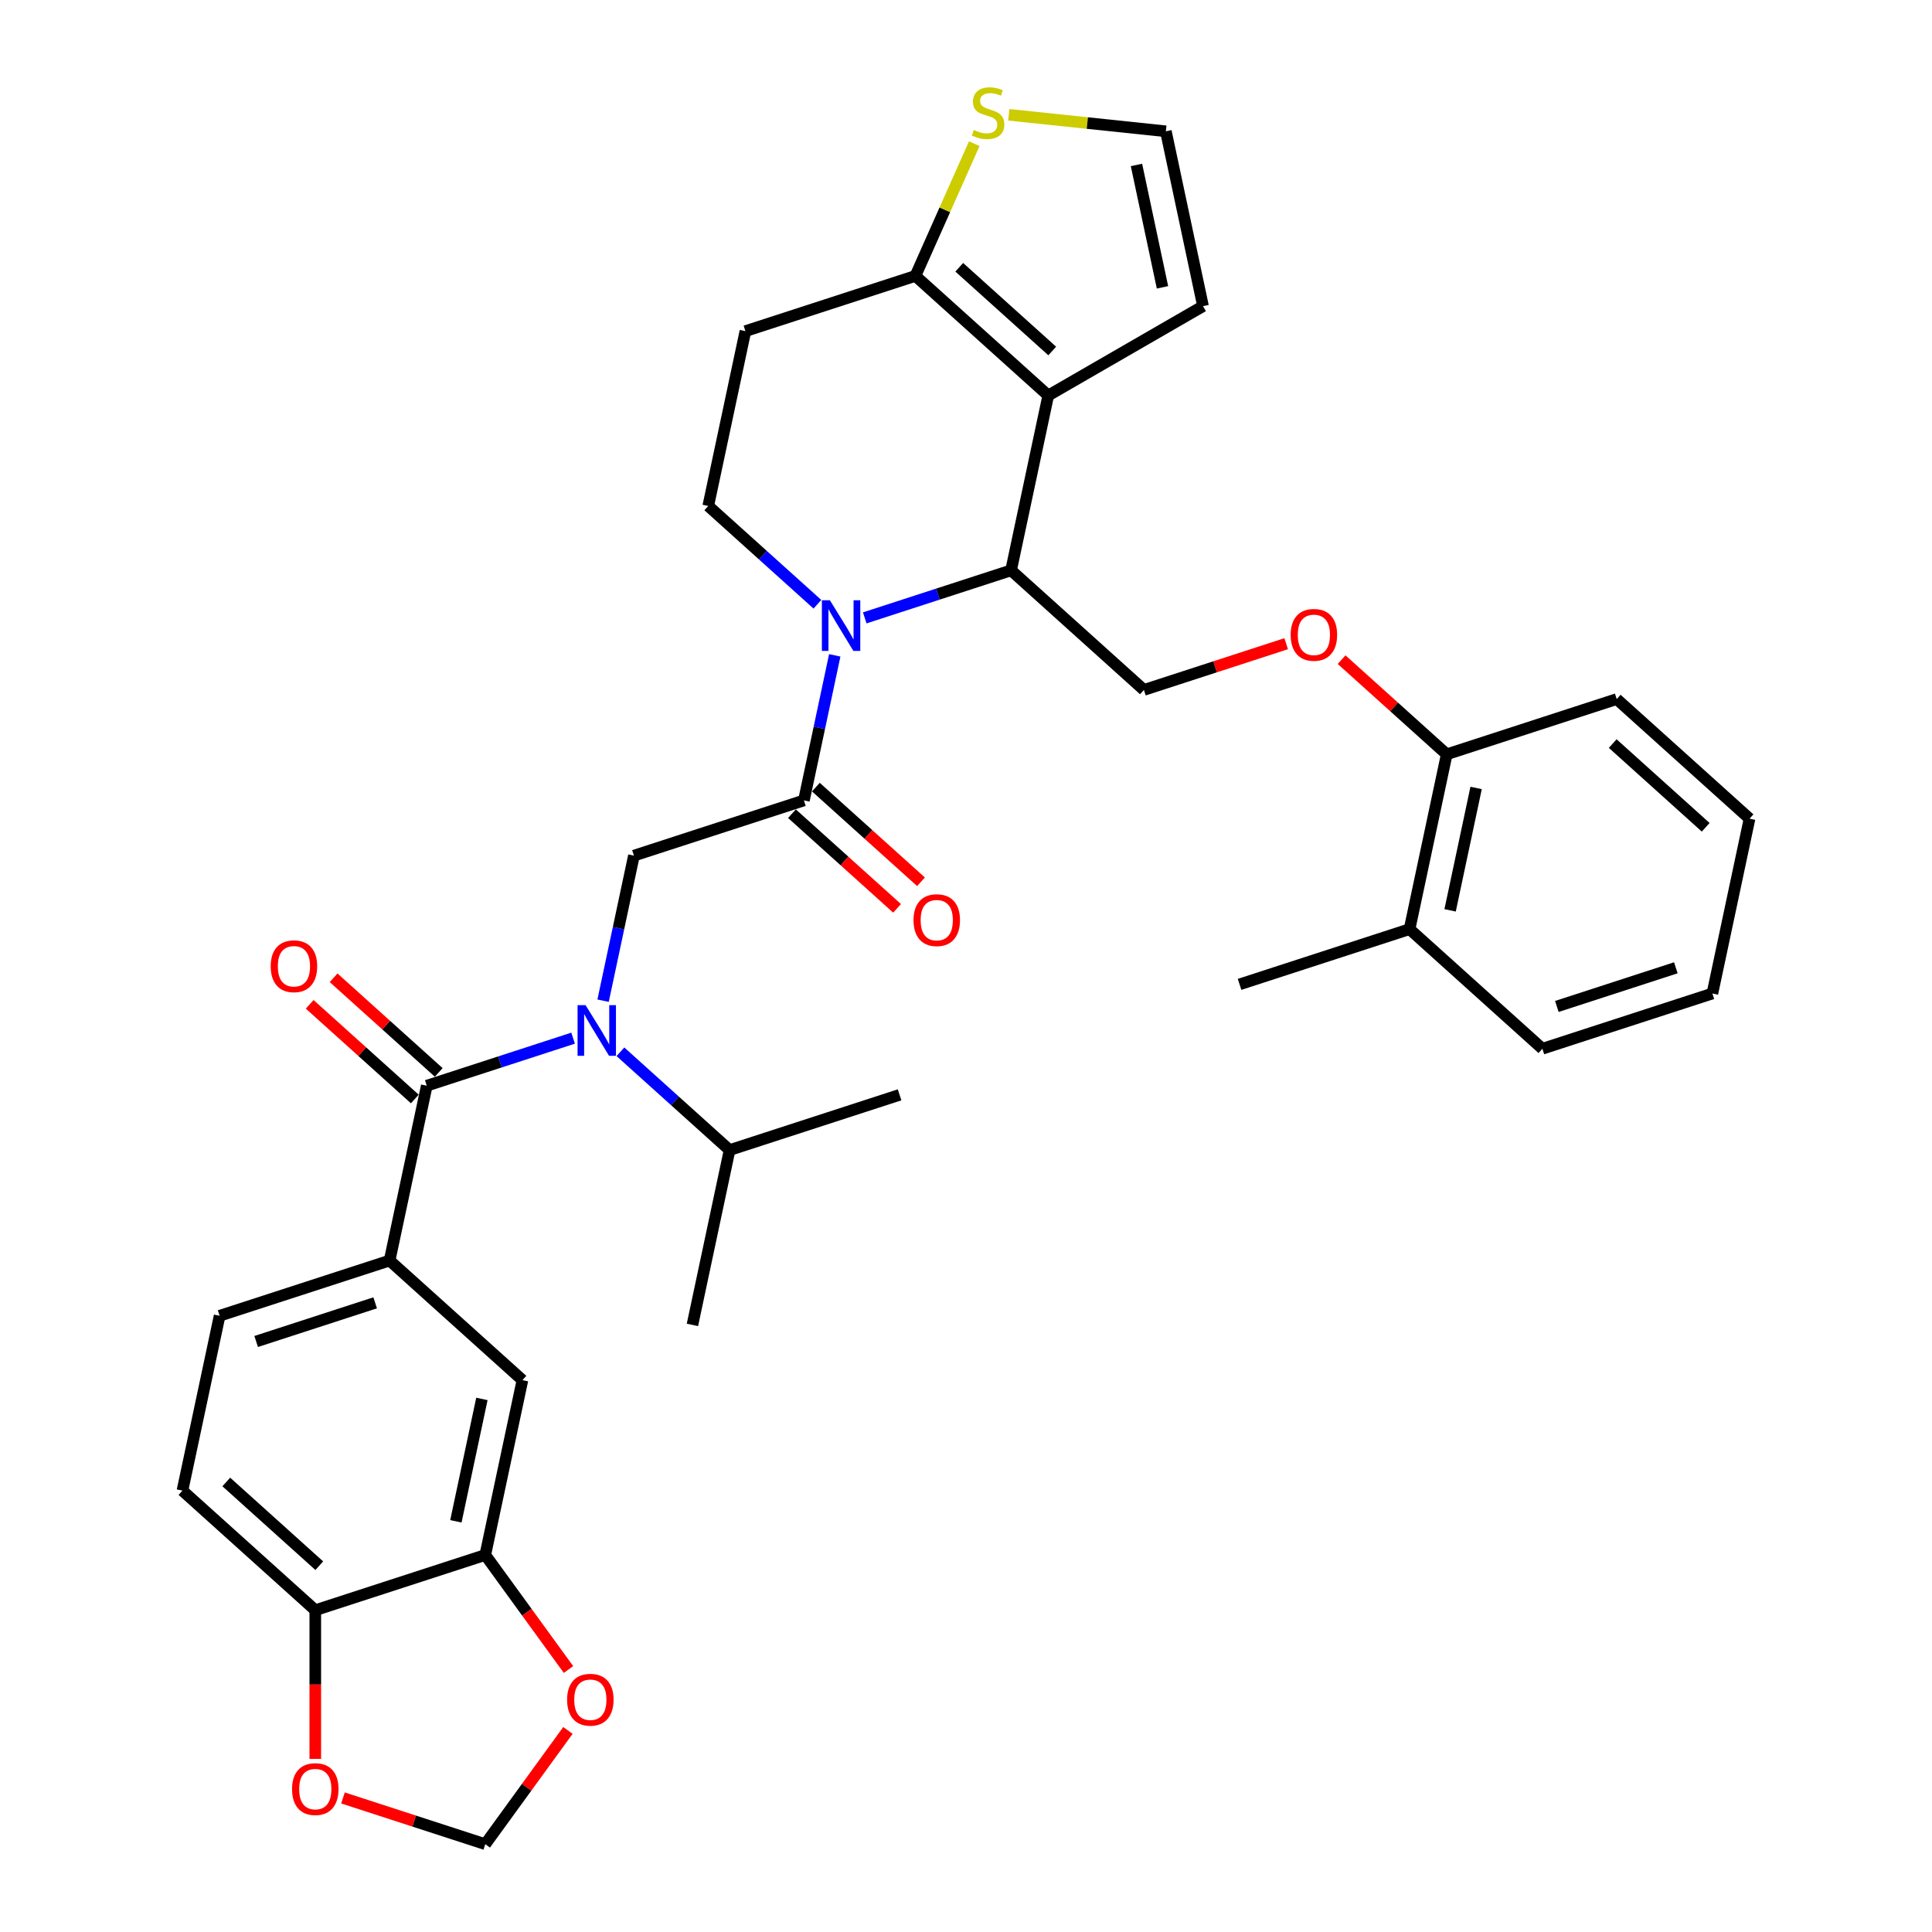<?xml version='1.0' encoding='iso-8859-1'?>
<svg version='1.1' baseProfile='full'
              xmlns='http://www.w3.org/2000/svg'
                      xmlns:rdkit='http://www.rdkit.org/xml'
                      xmlns:xlink='http://www.w3.org/1999/xlink'
                  xml:space='preserve'
width='1000px' height='1000px' viewBox='0 0 1000 1000'>
<!-- END OF HEADER -->
<rect style='opacity:1.0;fill:#FFFFFF;stroke:none' width='1000' height='1000' x='0' y='0'> </rect>
<path class='bond-0' d='M 94.438,771.536 L 163.191,833.441' style='fill:none;fill-rule:evenodd;stroke:#000000;stroke-width:6px;stroke-linecap:butt;stroke-linejoin:miter;stroke-opacity:1' />
<path class='bond-0' d='M 117.132,767.071 L 165.259,810.405' style='fill:none;fill-rule:evenodd;stroke:#000000;stroke-width:6px;stroke-linecap:butt;stroke-linejoin:miter;stroke-opacity:1' />
<path class='bond-1' d='M 94.438,771.536 L 113.673,681.042' style='fill:none;fill-rule:evenodd;stroke:#000000;stroke-width:6px;stroke-linecap:butt;stroke-linejoin:miter;stroke-opacity:1' />
<path class='bond-2' d='M 312.16,517.957 L 320.139,480.417' style='fill:none;fill-rule:evenodd;stroke:#0000FF;stroke-width:6px;stroke-linecap:butt;stroke-linejoin:miter;stroke-opacity:1' />
<path class='bond-2' d='M 320.139,480.417 L 328.119,442.876' style='fill:none;fill-rule:evenodd;stroke:#000000;stroke-width:6px;stroke-linecap:butt;stroke-linejoin:miter;stroke-opacity:1' />
<path class='bond-3' d='M 296.635,537.35 L 258.765,549.655' style='fill:none;fill-rule:evenodd;stroke:#0000FF;stroke-width:6px;stroke-linecap:butt;stroke-linejoin:miter;stroke-opacity:1' />
<path class='bond-3' d='M 258.765,549.655 L 220.896,561.959' style='fill:none;fill-rule:evenodd;stroke:#000000;stroke-width:6px;stroke-linecap:butt;stroke-linejoin:miter;stroke-opacity:1' />
<path class='bond-4' d='M 321.133,544.399 L 349.384,569.837' style='fill:none;fill-rule:evenodd;stroke:#0000FF;stroke-width:6px;stroke-linecap:butt;stroke-linejoin:miter;stroke-opacity:1' />
<path class='bond-4' d='M 349.384,569.837 L 377.636,595.275' style='fill:none;fill-rule:evenodd;stroke:#000000;stroke-width:6px;stroke-linecap:butt;stroke-linejoin:miter;stroke-opacity:1' />
<path class='bond-5' d='M 227.087,555.084 L 199.88,530.587' style='fill:none;fill-rule:evenodd;stroke:#000000;stroke-width:6px;stroke-linecap:butt;stroke-linejoin:miter;stroke-opacity:1' />
<path class='bond-5' d='M 199.88,530.587 L 172.674,506.091' style='fill:none;fill-rule:evenodd;stroke:#FF0000;stroke-width:6px;stroke-linecap:butt;stroke-linejoin:miter;stroke-opacity:1' />
<path class='bond-5' d='M 214.706,568.834 L 187.499,544.338' style='fill:none;fill-rule:evenodd;stroke:#000000;stroke-width:6px;stroke-linecap:butt;stroke-linejoin:miter;stroke-opacity:1' />
<path class='bond-5' d='M 187.499,544.338 L 160.293,519.841' style='fill:none;fill-rule:evenodd;stroke:#FF0000;stroke-width:6px;stroke-linecap:butt;stroke-linejoin:miter;stroke-opacity:1' />
<path class='bond-6' d='M 220.896,561.959 L 201.661,652.453' style='fill:none;fill-rule:evenodd;stroke:#000000;stroke-width:6px;stroke-linecap:butt;stroke-linejoin:miter;stroke-opacity:1' />
<path class='bond-7' d='M 113.673,681.042 L 201.661,652.453' style='fill:none;fill-rule:evenodd;stroke:#000000;stroke-width:6px;stroke-linecap:butt;stroke-linejoin:miter;stroke-opacity:1' />
<path class='bond-7' d='M 132.589,694.351 L 194.181,674.339' style='fill:none;fill-rule:evenodd;stroke:#000000;stroke-width:6px;stroke-linecap:butt;stroke-linejoin:miter;stroke-opacity:1' />
<path class='bond-8' d='M 201.661,652.453 L 270.414,714.358' style='fill:none;fill-rule:evenodd;stroke:#000000;stroke-width:6px;stroke-linecap:butt;stroke-linejoin:miter;stroke-opacity:1' />
<path class='bond-9' d='M 377.636,595.275 L 465.624,566.686' style='fill:none;fill-rule:evenodd;stroke:#000000;stroke-width:6px;stroke-linecap:butt;stroke-linejoin:miter;stroke-opacity:1' />
<path class='bond-10' d='M 377.636,595.275 L 358.401,685.769' style='fill:none;fill-rule:evenodd;stroke:#000000;stroke-width:6px;stroke-linecap:butt;stroke-linejoin:miter;stroke-opacity:1' />
<path class='bond-11' d='M 447.59,319.814 L 485.46,307.509' style='fill:none;fill-rule:evenodd;stroke:#0000FF;stroke-width:6px;stroke-linecap:butt;stroke-linejoin:miter;stroke-opacity:1' />
<path class='bond-11' d='M 485.46,307.509 L 523.329,295.205' style='fill:none;fill-rule:evenodd;stroke:#000000;stroke-width:6px;stroke-linecap:butt;stroke-linejoin:miter;stroke-opacity:1' />
<path class='bond-12' d='M 432.065,339.207 L 424.086,376.747' style='fill:none;fill-rule:evenodd;stroke:#0000FF;stroke-width:6px;stroke-linecap:butt;stroke-linejoin:miter;stroke-opacity:1' />
<path class='bond-12' d='M 424.086,376.747 L 416.106,414.287' style='fill:none;fill-rule:evenodd;stroke:#000000;stroke-width:6px;stroke-linecap:butt;stroke-linejoin:miter;stroke-opacity:1' />
<path class='bond-13' d='M 423.092,312.764 L 394.841,287.326' style='fill:none;fill-rule:evenodd;stroke:#0000FF;stroke-width:6px;stroke-linecap:butt;stroke-linejoin:miter;stroke-opacity:1' />
<path class='bond-13' d='M 394.841,287.326 L 366.589,261.888' style='fill:none;fill-rule:evenodd;stroke:#000000;stroke-width:6px;stroke-linecap:butt;stroke-linejoin:miter;stroke-opacity:1' />
<path class='bond-14' d='M 409.916,421.163 L 437.122,445.659' style='fill:none;fill-rule:evenodd;stroke:#000000;stroke-width:6px;stroke-linecap:butt;stroke-linejoin:miter;stroke-opacity:1' />
<path class='bond-14' d='M 437.122,445.659 L 464.328,470.156' style='fill:none;fill-rule:evenodd;stroke:#FF0000;stroke-width:6px;stroke-linecap:butt;stroke-linejoin:miter;stroke-opacity:1' />
<path class='bond-14' d='M 422.297,407.412 L 449.503,431.909' style='fill:none;fill-rule:evenodd;stroke:#000000;stroke-width:6px;stroke-linecap:butt;stroke-linejoin:miter;stroke-opacity:1' />
<path class='bond-14' d='M 449.503,431.909 L 476.709,456.405' style='fill:none;fill-rule:evenodd;stroke:#FF0000;stroke-width:6px;stroke-linecap:butt;stroke-linejoin:miter;stroke-opacity:1' />
<path class='bond-15' d='M 416.106,414.287 L 328.119,442.876' style='fill:none;fill-rule:evenodd;stroke:#000000;stroke-width:6px;stroke-linecap:butt;stroke-linejoin:miter;stroke-opacity:1' />
<path class='bond-16' d='M 523.329,295.205 L 542.564,204.711' style='fill:none;fill-rule:evenodd;stroke:#000000;stroke-width:6px;stroke-linecap:butt;stroke-linejoin:miter;stroke-opacity:1' />
<path class='bond-17' d='M 523.329,295.205 L 592.081,357.11' style='fill:none;fill-rule:evenodd;stroke:#000000;stroke-width:6px;stroke-linecap:butt;stroke-linejoin:miter;stroke-opacity:1' />
<path class='bond-18' d='M 366.589,261.888 L 385.824,171.395' style='fill:none;fill-rule:evenodd;stroke:#000000;stroke-width:6px;stroke-linecap:butt;stroke-linejoin:miter;stroke-opacity:1' />
<path class='bond-19' d='M 385.824,171.395 L 473.812,142.806' style='fill:none;fill-rule:evenodd;stroke:#000000;stroke-width:6px;stroke-linecap:butt;stroke-linejoin:miter;stroke-opacity:1' />
<path class='bond-20' d='M 542.564,204.711 L 473.812,142.806' style='fill:none;fill-rule:evenodd;stroke:#000000;stroke-width:6px;stroke-linecap:butt;stroke-linejoin:miter;stroke-opacity:1' />
<path class='bond-20' d='M 544.632,181.674 L 496.505,138.341' style='fill:none;fill-rule:evenodd;stroke:#000000;stroke-width:6px;stroke-linecap:butt;stroke-linejoin:miter;stroke-opacity:1' />
<path class='bond-21' d='M 542.564,204.711 L 622.685,158.453' style='fill:none;fill-rule:evenodd;stroke:#000000;stroke-width:6px;stroke-linecap:butt;stroke-linejoin:miter;stroke-opacity:1' />
<path class='bond-22' d='M 473.812,142.806 L 489.047,108.587' style='fill:none;fill-rule:evenodd;stroke:#000000;stroke-width:6px;stroke-linecap:butt;stroke-linejoin:miter;stroke-opacity:1' />
<path class='bond-22' d='M 489.047,108.587 L 504.282,74.368' style='fill:none;fill-rule:evenodd;stroke:#CCCC00;stroke-width:6px;stroke-linecap:butt;stroke-linejoin:miter;stroke-opacity:1' />
<path class='bond-23' d='M 522.154,59.414 L 562.802,63.687' style='fill:none;fill-rule:evenodd;stroke:#CCCC00;stroke-width:6px;stroke-linecap:butt;stroke-linejoin:miter;stroke-opacity:1' />
<path class='bond-23' d='M 562.802,63.687 L 603.45,67.959' style='fill:none;fill-rule:evenodd;stroke:#000000;stroke-width:6px;stroke-linecap:butt;stroke-linejoin:miter;stroke-opacity:1' />
<path class='bond-24' d='M 603.45,67.959 L 622.685,158.453' style='fill:none;fill-rule:evenodd;stroke:#000000;stroke-width:6px;stroke-linecap:butt;stroke-linejoin:miter;stroke-opacity:1' />
<path class='bond-24' d='M 588.236,85.38 L 601.701,148.726' style='fill:none;fill-rule:evenodd;stroke:#000000;stroke-width:6px;stroke-linecap:butt;stroke-linejoin:miter;stroke-opacity:1' />
<path class='bond-25' d='M 641.599,509.509 L 729.586,480.92' style='fill:none;fill-rule:evenodd;stroke:#000000;stroke-width:6px;stroke-linecap:butt;stroke-linejoin:miter;stroke-opacity:1' />
<path class='bond-26' d='M 665.729,333.18 L 628.905,345.145' style='fill:none;fill-rule:evenodd;stroke:#FF0000;stroke-width:6px;stroke-linecap:butt;stroke-linejoin:miter;stroke-opacity:1' />
<path class='bond-26' d='M 628.905,345.145 L 592.081,357.11' style='fill:none;fill-rule:evenodd;stroke:#000000;stroke-width:6px;stroke-linecap:butt;stroke-linejoin:miter;stroke-opacity:1' />
<path class='bond-27' d='M 694.409,341.432 L 721.615,365.929' style='fill:none;fill-rule:evenodd;stroke:#FF0000;stroke-width:6px;stroke-linecap:butt;stroke-linejoin:miter;stroke-opacity:1' />
<path class='bond-27' d='M 721.615,365.929 L 748.822,390.426' style='fill:none;fill-rule:evenodd;stroke:#000000;stroke-width:6px;stroke-linecap:butt;stroke-linejoin:miter;stroke-opacity:1' />
<path class='bond-28' d='M 729.586,480.92 L 748.822,390.426' style='fill:none;fill-rule:evenodd;stroke:#000000;stroke-width:6px;stroke-linecap:butt;stroke-linejoin:miter;stroke-opacity:1' />
<path class='bond-28' d='M 750.571,471.193 L 764.035,407.847' style='fill:none;fill-rule:evenodd;stroke:#000000;stroke-width:6px;stroke-linecap:butt;stroke-linejoin:miter;stroke-opacity:1' />
<path class='bond-29' d='M 729.586,480.92 L 798.339,542.825' style='fill:none;fill-rule:evenodd;stroke:#000000;stroke-width:6px;stroke-linecap:butt;stroke-linejoin:miter;stroke-opacity:1' />
<path class='bond-30' d='M 748.822,390.426 L 836.809,361.837' style='fill:none;fill-rule:evenodd;stroke:#000000;stroke-width:6px;stroke-linecap:butt;stroke-linejoin:miter;stroke-opacity:1' />
<path class='bond-31' d='M 798.339,542.825 L 886.327,514.236' style='fill:none;fill-rule:evenodd;stroke:#000000;stroke-width:6px;stroke-linecap:butt;stroke-linejoin:miter;stroke-opacity:1' />
<path class='bond-31' d='M 805.819,520.939 L 867.411,500.927' style='fill:none;fill-rule:evenodd;stroke:#000000;stroke-width:6px;stroke-linecap:butt;stroke-linejoin:miter;stroke-opacity:1' />
<path class='bond-32' d='M 836.809,361.837 L 905.562,423.742' style='fill:none;fill-rule:evenodd;stroke:#000000;stroke-width:6px;stroke-linecap:butt;stroke-linejoin:miter;stroke-opacity:1' />
<path class='bond-32' d='M 834.741,384.873 L 882.868,428.207' style='fill:none;fill-rule:evenodd;stroke:#000000;stroke-width:6px;stroke-linecap:butt;stroke-linejoin:miter;stroke-opacity:1' />
<path class='bond-33' d='M 886.327,514.236 L 905.562,423.742' style='fill:none;fill-rule:evenodd;stroke:#000000;stroke-width:6px;stroke-linecap:butt;stroke-linejoin:miter;stroke-opacity:1' />
<path class='bond-34' d='M 270.414,714.358 L 251.178,804.852' style='fill:none;fill-rule:evenodd;stroke:#000000;stroke-width:6px;stroke-linecap:butt;stroke-linejoin:miter;stroke-opacity:1' />
<path class='bond-34' d='M 249.429,724.085 L 235.965,787.431' style='fill:none;fill-rule:evenodd;stroke:#000000;stroke-width:6px;stroke-linecap:butt;stroke-linejoin:miter;stroke-opacity:1' />
<path class='bond-35' d='M 163.191,833.441 L 251.178,804.852' style='fill:none;fill-rule:evenodd;stroke:#000000;stroke-width:6px;stroke-linecap:butt;stroke-linejoin:miter;stroke-opacity:1' />
<path class='bond-36' d='M 163.191,833.441 L 163.191,871.918' style='fill:none;fill-rule:evenodd;stroke:#000000;stroke-width:6px;stroke-linecap:butt;stroke-linejoin:miter;stroke-opacity:1' />
<path class='bond-36' d='M 163.191,871.918 L 163.191,910.395' style='fill:none;fill-rule:evenodd;stroke:#FF0000;stroke-width:6px;stroke-linecap:butt;stroke-linejoin:miter;stroke-opacity:1' />
<path class='bond-37' d='M 251.178,804.852 L 272.715,834.495' style='fill:none;fill-rule:evenodd;stroke:#000000;stroke-width:6px;stroke-linecap:butt;stroke-linejoin:miter;stroke-opacity:1' />
<path class='bond-37' d='M 272.715,834.495 L 294.252,864.138' style='fill:none;fill-rule:evenodd;stroke:#FF0000;stroke-width:6px;stroke-linecap:butt;stroke-linejoin:miter;stroke-opacity:1' />
<path class='bond-38' d='M 293.956,895.667 L 272.567,925.106' style='fill:none;fill-rule:evenodd;stroke:#FF0000;stroke-width:6px;stroke-linecap:butt;stroke-linejoin:miter;stroke-opacity:1' />
<path class='bond-38' d='M 272.567,925.106 L 251.178,954.545' style='fill:none;fill-rule:evenodd;stroke:#000000;stroke-width:6px;stroke-linecap:butt;stroke-linejoin:miter;stroke-opacity:1' />
<path class='bond-39' d='M 251.178,954.545 L 214.355,942.581' style='fill:none;fill-rule:evenodd;stroke:#000000;stroke-width:6px;stroke-linecap:butt;stroke-linejoin:miter;stroke-opacity:1' />
<path class='bond-39' d='M 214.355,942.581 L 177.531,930.616' style='fill:none;fill-rule:evenodd;stroke:#FF0000;stroke-width:6px;stroke-linecap:butt;stroke-linejoin:miter;stroke-opacity:1' />
<path  class='atom-1' d='M 303.092 520.27
L 311.678 534.147
Q 312.529 535.517, 313.898 537.996
Q 315.267 540.475, 315.341 540.623
L 315.341 520.27
L 318.82 520.27
L 318.82 546.47
L 315.23 546.47
L 306.016 531.298
Q 304.942 529.522, 303.795 527.486
Q 302.685 525.451, 302.352 524.822
L 302.352 546.47
L 298.947 546.47
L 298.947 520.27
L 303.092 520.27
' fill='#0000FF'/>
<path  class='atom-3' d='M 140.117 500.128
Q 140.117 493.837, 143.225 490.321
Q 146.334 486.806, 152.144 486.806
Q 157.954 486.806, 161.062 490.321
Q 164.171 493.837, 164.171 500.128
Q 164.171 506.493, 161.025 510.12
Q 157.88 513.709, 152.144 513.709
Q 146.371 513.709, 143.225 510.12
Q 140.117 506.53, 140.117 500.128
M 152.144 510.749
Q 156.14 510.749, 158.287 508.084
Q 160.47 505.383, 160.47 500.128
Q 160.47 494.984, 158.287 492.394
Q 156.14 489.766, 152.144 489.766
Q 148.147 489.766, 145.964 492.357
Q 143.817 494.947, 143.817 500.128
Q 143.817 505.42, 145.964 508.084
Q 148.147 510.749, 152.144 510.749
' fill='#FF0000'/>
<path  class='atom-8' d='M 429.55 310.693
L 438.135 324.571
Q 438.987 325.94, 440.356 328.419
Q 441.725 330.899, 441.799 331.047
L 441.799 310.693
L 445.278 310.693
L 445.278 336.894
L 441.688 336.894
L 432.473 321.721
Q 431.4 319.945, 430.253 317.909
Q 429.143 315.874, 428.81 315.245
L 428.81 336.894
L 425.405 336.894
L 425.405 310.693
L 429.55 310.693
' fill='#0000FF'/>
<path  class='atom-10' d='M 472.832 476.266
Q 472.832 469.975, 475.94 466.46
Q 479.049 462.944, 484.859 462.944
Q 490.669 462.944, 493.777 466.46
Q 496.886 469.975, 496.886 476.266
Q 496.886 482.632, 493.74 486.258
Q 490.595 489.848, 484.859 489.848
Q 479.086 489.848, 475.94 486.258
Q 472.832 482.669, 472.832 476.266
M 484.859 486.887
Q 488.856 486.887, 491.002 484.223
Q 493.185 481.521, 493.185 476.266
Q 493.185 471.123, 491.002 468.532
Q 488.856 465.905, 484.859 465.905
Q 480.862 465.905, 478.679 468.495
Q 476.532 471.086, 476.532 476.266
Q 476.532 481.558, 478.679 484.223
Q 480.862 486.887, 484.859 486.887
' fill='#FF0000'/>
<path  class='atom-17' d='M 504.04 67.281
Q 504.336 67.392, 505.557 67.91
Q 506.778 68.428, 508.11 68.761
Q 509.48 69.057, 510.812 69.057
Q 513.291 69.057, 514.735 67.873
Q 516.178 66.652, 516.178 64.542
Q 516.178 63.099, 515.438 62.211
Q 514.735 61.323, 513.624 60.842
Q 512.514 60.361, 510.664 59.806
Q 508.333 59.102, 506.926 58.436
Q 505.557 57.77, 504.558 56.364
Q 503.596 54.958, 503.596 52.589
Q 503.596 49.296, 505.816 47.261
Q 508.073 45.225, 512.514 45.225
Q 515.549 45.225, 518.99 46.668
L 518.139 49.518
Q 514.994 48.223, 512.625 48.223
Q 510.072 48.223, 508.666 49.296
Q 507.259 50.332, 507.296 52.145
Q 507.296 53.552, 507.999 54.403
Q 508.74 55.254, 509.776 55.735
Q 510.849 56.216, 512.625 56.771
Q 514.994 57.511, 516.4 58.251
Q 517.806 58.992, 518.805 60.509
Q 519.841 61.989, 519.841 64.542
Q 519.841 68.169, 517.399 70.13
Q 514.994 72.055, 510.96 72.055
Q 508.629 72.055, 506.852 71.537
Q 505.113 71.055, 503.041 70.204
L 504.04 67.281
' fill='#CCCC00'/>
<path  class='atom-21' d='M 668.042 328.595
Q 668.042 322.304, 671.151 318.788
Q 674.259 315.272, 680.069 315.272
Q 685.879 315.272, 688.988 318.788
Q 692.096 322.304, 692.096 328.595
Q 692.096 334.96, 688.951 338.586
Q 685.805 342.176, 680.069 342.176
Q 674.296 342.176, 671.151 338.586
Q 668.042 334.997, 668.042 328.595
M 680.069 339.216
Q 684.066 339.216, 686.212 336.551
Q 688.395 333.85, 688.395 328.595
Q 688.395 323.451, 686.212 320.86
Q 684.066 318.233, 680.069 318.233
Q 676.072 318.233, 673.889 320.823
Q 671.743 323.414, 671.743 328.595
Q 671.743 333.887, 673.889 336.551
Q 676.072 339.216, 680.069 339.216
' fill='#FF0000'/>
<path  class='atom-33' d='M 293.531 879.773
Q 293.531 873.482, 296.639 869.966
Q 299.748 866.451, 305.558 866.451
Q 311.368 866.451, 314.476 869.966
Q 317.585 873.482, 317.585 879.773
Q 317.585 886.138, 314.439 889.764
Q 311.294 893.354, 305.558 893.354
Q 299.785 893.354, 296.639 889.764
Q 293.531 886.175, 293.531 879.773
M 305.558 890.394
Q 309.554 890.394, 311.701 887.729
Q 313.884 885.028, 313.884 879.773
Q 313.884 874.629, 311.701 872.038
Q 309.554 869.411, 305.558 869.411
Q 301.561 869.411, 299.378 872.001
Q 297.231 874.592, 297.231 879.773
Q 297.231 885.065, 299.378 887.729
Q 301.561 890.394, 305.558 890.394
' fill='#FF0000'/>
<path  class='atom-35' d='M 151.164 926.031
Q 151.164 919.74, 154.272 916.224
Q 157.381 912.708, 163.191 912.708
Q 169.001 912.708, 172.109 916.224
Q 175.218 919.74, 175.218 926.031
Q 175.218 932.396, 172.072 936.022
Q 168.927 939.612, 163.191 939.612
Q 157.418 939.612, 154.272 936.022
Q 151.164 932.433, 151.164 926.031
M 163.191 936.651
Q 167.188 936.651, 169.334 933.987
Q 171.517 931.285, 171.517 926.031
Q 171.517 920.887, 169.334 918.296
Q 167.188 915.669, 163.191 915.669
Q 159.194 915.669, 157.011 918.259
Q 154.864 920.85, 154.864 926.031
Q 154.864 931.322, 157.011 933.987
Q 159.194 936.651, 163.191 936.651
' fill='#FF0000'/>
</svg>
